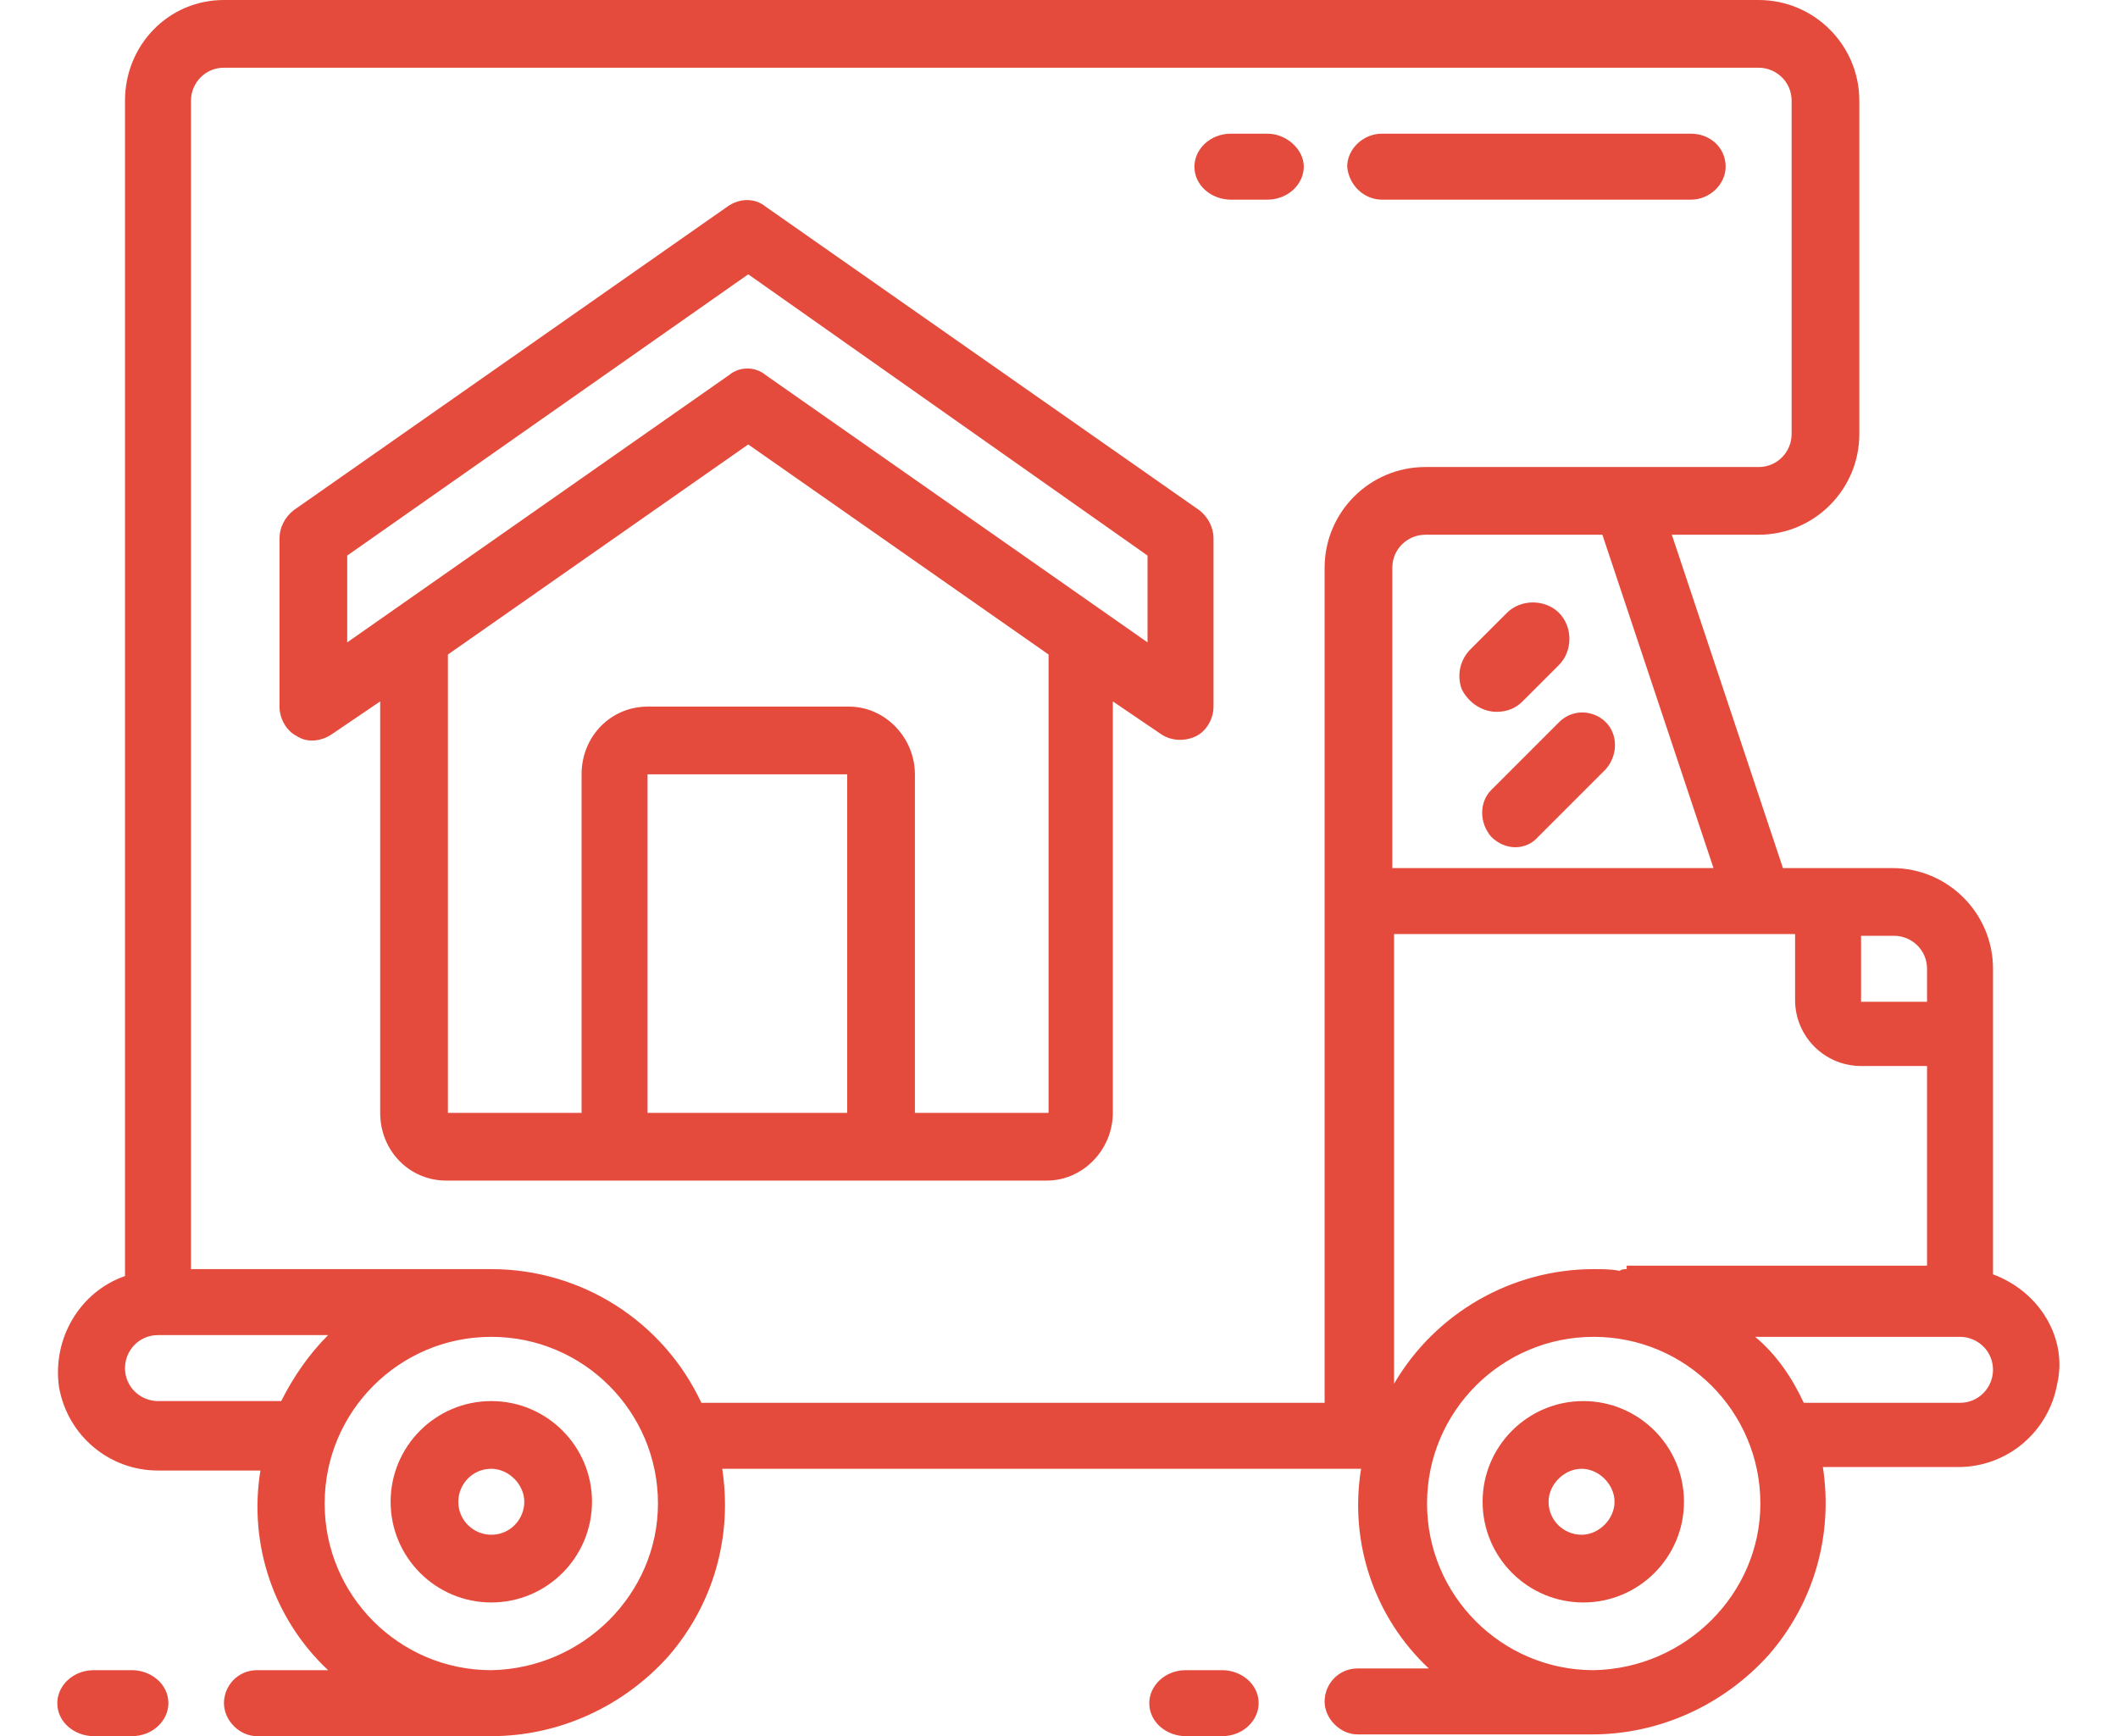 <?xml version="1.0" encoding="UTF-8"?> <!-- Generator: Adobe Illustrator 25.0.1, SVG Export Plug-In . SVG Version: 6.00 Build 0) --> <svg xmlns="http://www.w3.org/2000/svg" xmlns:xlink="http://www.w3.org/1999/xlink" id="Layer_1" x="0px" y="0px" width="122px" height="100px" viewBox="0 0 122 100" style="enable-background:new 0 0 122 100;" xml:space="preserve"> <style type="text/css"> .st0{fill-rule:evenodd;clip-rule:evenodd;fill:#00A58C;} .st1{fill-rule:evenodd;clip-rule:evenodd;} .st2{fill-rule:evenodd;clip-rule:evenodd;fill:#E44B3C;} .st3{fill:#E44B3C;} .st4{fill-rule:evenodd;clip-rule:evenodd;fill:#3C3C3B;} </style> <g> <path class="st2" d="M114.8,73.4V55.8c0-3.2-2.6-5.8-5.8-5.8h-6.3l-6.4-19.2h5c3.2,0,5.8-2.6,5.8-5.8V5.8c0-3.2-2.6-5.8-5.8-5.8 H12.9C9.7,0,7.2,2.6,7.2,5.8v67.7c-2.6,0.9-4.2,3.6-3.8,6.4c0.5,2.8,2.9,4.8,5.7,4.8H15c-0.7,4.3,0.8,8.6,3.9,11.5h-4.1 c-1.1,0-1.9,0.9-1.9,1.9s0.9,1.9,1.9,1.9h13.5c3.9,0,7.6-1.7,10.2-4.6c2.6-3,3.7-6.9,3.1-10.8h36.8c-0.7,4.3,0.8,8.6,3.9,11.5h-4.1 c-1.1,0-1.9,0.9-1.9,1.9s0.9,1.9,1.9,1.9h13.5c3.9,0,7.6-1.7,10.2-4.6c2.6-3,3.7-6.9,3.1-10.8h7.8c2.8,0,5.2-2,5.7-4.8 C119.1,77.1,117.5,74.4,114.8,73.4z M93.7,73.1c-0.1,0-0.3,0-0.4,0.1c-0.5-0.1-1-0.1-1.5-0.1c-4.7,0-9.1,2.5-11.5,6.6V53.8h23.1 v3.8c0,2.1,1.7,3.8,3.8,3.8h3.8v11.5H93.7z M111,55.8c0-1.1-0.9-1.9-1.9-1.9h-1.9v3.8h3.8V55.8z M98.7,50H80.2V32.7 c0-1.1,0.9-1.9,1.9-1.9h10.2L98.7,50z M7.2,78.8c0,1.1,0.9,1.9,1.9,1.9h7.1c0.7-1.4,1.6-2.7,2.7-3.8H9.1C8,76.9,7.2,77.8,7.2,78.8z M28.3,96.2c-5.3,0-9.6-4.3-9.6-9.6c0-5.3,4.3-9.6,9.6-9.6c5.3,0,9.6,4.3,9.6,9.6C37.9,91.8,33.6,96.1,28.3,96.2z M11,73.1h17.3 c5.2,0,9.9,3,12.1,7.7h35.9V32.7c0-3.2,2.6-5.8,5.8-5.8h19.2c1.1,0,1.9-0.9,1.9-1.9V5.8c0-1.1-0.9-1.9-1.9-1.9H12.9 c-1.1,0-1.9,0.9-1.9,1.9V73.1z M91.8,96.2c-5.3,0-9.6-4.3-9.6-9.6c0-5.3,4.3-9.6,9.6-9.6c5.3,0,9.6,4.3,9.6,9.6 C101.4,91.8,97.1,96.1,91.8,96.2z M103.9,80.8h9c1.1,0,1.9-0.9,1.9-1.9c0-1.1-0.9-1.9-1.9-1.9h-11.8 C102.3,78,103.2,79.3,103.9,80.8z"></path> <path class="st2" d="M22.5,86.5c0-3.2,2.6-5.8,5.8-5.8c3.2,0,5.8,2.6,5.8,5.8c0,3.2-2.6,5.8-5.8,5.8C25.1,92.3,22.5,89.7,22.5,86.5 z M26.4,86.5c0,1.1,0.9,1.9,1.9,1.9c1.1,0,1.9-0.9,1.9-1.9s-0.9-1.9-1.9-1.9C27.2,84.6,26.4,85.5,26.4,86.5z"></path> <path class="st2" d="M85.4,86.5c0-3.2,2.6-5.8,5.8-5.8s5.8,2.6,5.8,5.8c0,3.2-2.6,5.8-5.8,5.8S85.4,89.7,85.4,86.5z M89.2,86.5 c0,1.1,0.9,1.9,1.9,1.9s1.9-0.9,1.9-1.9s-0.9-1.9-1.9-1.9S89.2,85.5,89.2,86.5z"></path> <path class="st3" d="M86.2,41c0.6,0,1.1-0.2,1.5-0.6l2.1-2.1c0.8-0.8,0.8-2.2,0-3c-0.8-0.8-2.2-0.8-3,0l-2.1,2.1 c-0.6,0.6-0.8,1.5-0.5,2.3C84.6,40.5,85.4,41,86.2,41z"></path> <path class="st3" d="M85.9,48.2c0.8,0.8,2,0.8,2.7,0l3.9-3.9c0.7-0.8,0.7-2,0-2.7c-0.7-0.7-1.9-0.8-2.7,0l-3.9,3.9 C85.2,46.2,85.2,47.4,85.9,48.2z"></path> <path class="st2" d="M44.1,11.9l25,17.5c0.5,0.4,0.8,1,0.8,1.6v9.7c0,0.7-0.4,1.4-1,1.7c-0.6,0.3-1.4,0.3-2-0.1l-2.8-1.9v23.7 c0,2.1-1.7,3.9-3.8,3.9H25.7c-2.1,0-3.8-1.7-3.8-3.9V40.4l-2.8,1.9c-0.6,0.4-1.4,0.5-2,0.1c-0.6-0.3-1-1-1-1.7V31 c0-0.6,0.3-1.2,0.8-1.6l25-17.5C42.6,11.4,43.5,11.4,44.1,11.9z M37.3,44.6v19.5h11.5V44.6H37.3z M60.4,64.1h-7.7V44.6 c0-2.1-1.7-3.9-3.8-3.9H37.3c-2.1,0-3.8,1.7-3.8,3.9v19.5h-7.7V37.7l17.3-12.1l17.3,12.1V64.1z M44.1,21.6l22,15.4v-5L43.1,15.8 L20,32v5l22-15.4C42.6,21.1,43.5,21.1,44.1,21.6z"></path> <path class="st3" d="M79.6,11.5h17.8c1.1,0,2-0.9,2-1.9c0-1.1-0.9-1.9-2-1.9H79.6c-1.1,0-2,0.9-2,1.9 C77.7,10.7,78.6,11.5,79.6,11.5z"></path> <path class="st3" d="M73,7.7h-2.1c-1.2,0-2.1,0.9-2.1,1.9c0,1.1,1,1.9,2.1,1.9H73c1.2,0,2.1-0.9,2.1-1.9C75.1,8.6,74.1,7.7,73,7.7z "></path> <path class="st3" d="M7.6,100c1.2,0,2.1-0.9,2.1-1.9c0-1.1-1-1.9-2.1-1.9H5.4c-1.2,0-2.1,0.9-2.1,1.9c0,1.1,1,1.9,2.1,1.9H7.6z"></path> <path class="st3" d="M70.4,100c1.2,0,2.1-0.9,2.1-1.9c0-1.1-1-1.9-2.1-1.9h-2.1c-1.2,0-2.1,0.9-2.1,1.9c0,1.1,1,1.9,2.1,1.9H70.4z"></path> </g> </svg> 